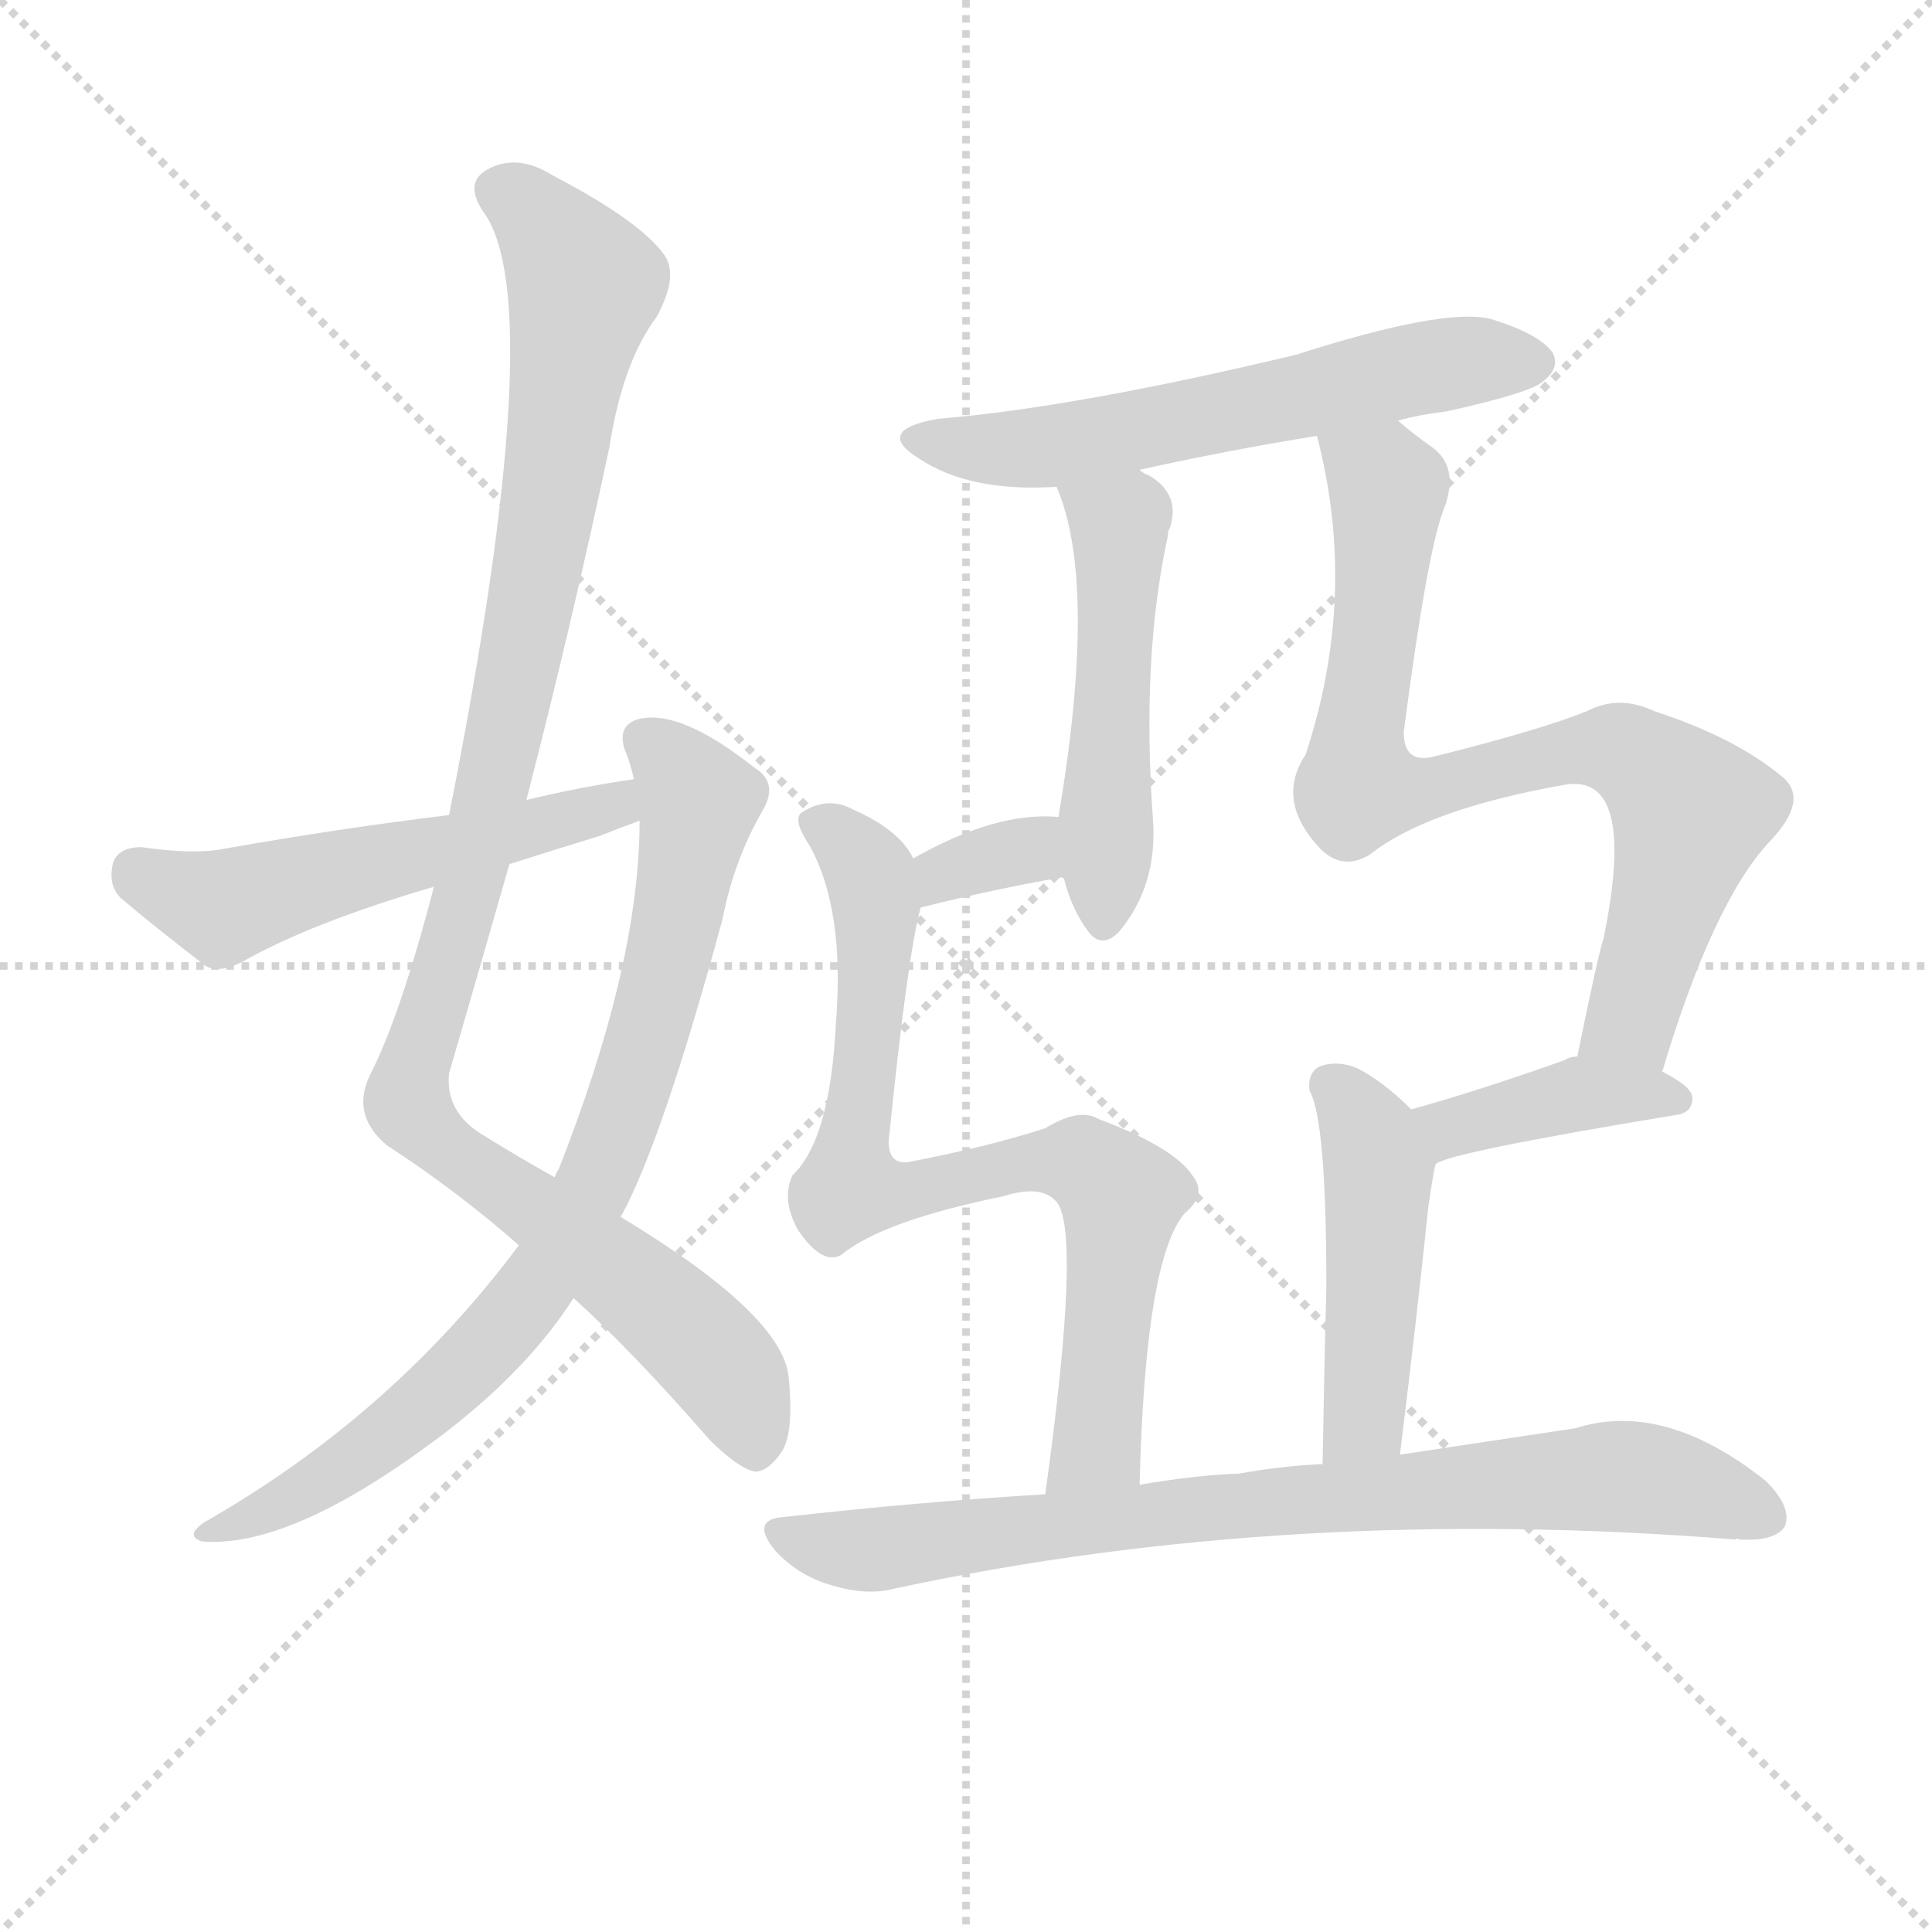 <svg version="1.1" viewBox="0 0 1024 1024" xmlns="http://www.w3.org/2000/svg">
  <g stroke="lightgray" stroke-dasharray="1,1" stroke-width="1" transform="scale(4, 4)">
    <line x1="0" y1="0" x2="256" y2="256"></line>
    <line x1="256" y1="0" x2="0" y2="256"></line>
    <line x1="128" y1="0" x2="128" y2="256"></line>
    <line x1="0" y1="128" x2="256" y2="128"></line>
  </g>
  <g transform="scale(1, -1) translate(0, -900)">
    <style type="text/css">@keyframes keyframes0 {from {stroke: black;stroke-dashoffset: 1033;stroke-width: 128;}
	9% {animation-timing-function: step-end;stroke: black;stroke-dashoffset: 0;stroke-width: 128;}
	12% {stroke: black;stroke-width: 1024;}
	100% {stroke: black;stroke-width: 1024;}}
#make-me-a-hanzi-animation-0 {animation: keyframes0 9s both;animation-delay: 0s;animation-timing-function: linear;animation-iteration-count: infinite;}
@keyframes keyframes1 {from {stroke: black;stroke-dashoffset: 792;stroke-width: 128;}
	7% {animation-timing-function: step-end;stroke: black;stroke-dashoffset: 0;stroke-width: 128;}
	10% {stroke: black;stroke-width: 1024;}
	88% {stroke: black;stroke-width: 1024;}
	89% {stroke: lightgray;stroke-width: 1024;}
	to {stroke: lightgray;stroke-width: 1024;}}
#make-me-a-hanzi-animation-1 {animation: keyframes1 9s both;animation-delay: 1.08s;animation-timing-function: linear;animation-iteration-count: infinite;}
@keyframes keyframes2 {from {stroke: black;stroke-dashoffset: 528;stroke-width: 128;}
	5% {animation-timing-function: step-end;stroke: black;stroke-dashoffset: 0;stroke-width: 128;}
	8% {stroke: black;stroke-width: 1024;}
	78% {stroke: black;stroke-width: 1024;}
	79% {stroke: lightgray;stroke-width: 1024;}
	to {stroke: lightgray;stroke-width: 1024;}}
#make-me-a-hanzi-animation-2 {animation: keyframes2 9s both;animation-delay: 1.98s;animation-timing-function: linear;animation-iteration-count: infinite;}
@keyframes keyframes3 {from {stroke: black;stroke-dashoffset: 584;stroke-width: 128;}
	5% {animation-timing-function: step-end;stroke: black;stroke-dashoffset: 0;stroke-width: 128;}
	8% {stroke: black;stroke-width: 1024;}
	70% {stroke: black;stroke-width: 1024;}
	71% {stroke: lightgray;stroke-width: 1024;}
	to {stroke: lightgray;stroke-width: 1024;}}
#make-me-a-hanzi-animation-3 {animation: keyframes3 9s both;animation-delay: 2.7s;animation-timing-function: linear;animation-iteration-count: infinite;}
@keyframes keyframes4 {from {stroke: black;stroke-dashoffset: 496;stroke-width: 128;}
	4% {animation-timing-function: step-end;stroke: black;stroke-dashoffset: 0;stroke-width: 128;}
	7% {stroke: black;stroke-width: 1024;}
	62% {stroke: black;stroke-width: 1024;}
	63% {stroke: lightgray;stroke-width: 1024;}
	to {stroke: lightgray;stroke-width: 1024;}}
#make-me-a-hanzi-animation-4 {animation: keyframes4 9s both;animation-delay: 3.42s;animation-timing-function: linear;animation-iteration-count: infinite;}
@keyframes keyframes5 {from {stroke: black;stroke-dashoffset: 330;stroke-width: 128;}
	3% {animation-timing-function: step-end;stroke: black;stroke-dashoffset: 0;stroke-width: 128;}
	6% {stroke: black;stroke-width: 1024;}
	55% {stroke: black;stroke-width: 1024;}
	56% {stroke: lightgray;stroke-width: 1024;}
	to {stroke: lightgray;stroke-width: 1024;}}
#make-me-a-hanzi-animation-5 {animation: keyframes5 9s both;animation-delay: 4.05s;animation-timing-function: linear;animation-iteration-count: infinite;}
@keyframes keyframes6 {from {stroke: black;stroke-dashoffset: 765;stroke-width: 128;}
	7% {animation-timing-function: step-end;stroke: black;stroke-dashoffset: 0;stroke-width: 128;}
	10% {stroke: black;stroke-width: 1024;}
	49% {stroke: black;stroke-width: 1024;}
	50% {stroke: lightgray;stroke-width: 1024;}
	to {stroke: lightgray;stroke-width: 1024;}}
#make-me-a-hanzi-animation-6 {animation: keyframes6 9s both;animation-delay: 4.59s;animation-timing-function: linear;animation-iteration-count: infinite;}
@keyframes keyframes7 {from {stroke: black;stroke-dashoffset: 780;stroke-width: 128;}
	7% {animation-timing-function: step-end;stroke: black;stroke-dashoffset: 0;stroke-width: 128;}
	10% {stroke: black;stroke-width: 1024;}
	39% {stroke: black;stroke-width: 1024;}
	40% {stroke: lightgray;stroke-width: 1024;}
	to {stroke: lightgray;stroke-width: 1024;}}
#make-me-a-hanzi-animation-7 {animation: keyframes7 9s both;animation-delay: 5.49s;animation-timing-function: linear;animation-iteration-count: infinite;}
@keyframes keyframes8 {from {stroke: black;stroke-dashoffset: 393;stroke-width: 128;}
	3% {animation-timing-function: step-end;stroke: black;stroke-dashoffset: 0;stroke-width: 128;}
	6% {stroke: black;stroke-width: 1024;}
	29% {stroke: black;stroke-width: 1024;}
	30% {stroke: lightgray;stroke-width: 1024;}
	to {stroke: lightgray;stroke-width: 1024;}}
#make-me-a-hanzi-animation-8 {animation: keyframes8 9s both;animation-delay: 6.39s;animation-timing-function: linear;animation-iteration-count: infinite;}
@keyframes keyframes9 {from {stroke: black;stroke-dashoffset: 460;stroke-width: 128;}
	4% {animation-timing-function: step-end;stroke: black;stroke-dashoffset: 0;stroke-width: 128;}
	7% {stroke: black;stroke-width: 1024;}
	23% {stroke: black;stroke-width: 1024;}
	24% {stroke: lightgray;stroke-width: 1024;}
	to {stroke: lightgray;stroke-width: 1024;}}
#make-me-a-hanzi-animation-9 {animation: keyframes9 9s both;animation-delay: 6.93s;animation-timing-function: linear;animation-iteration-count: infinite;}
@keyframes keyframes10 {from {stroke: black;stroke-dashoffset: 784;stroke-width: 128;}
	7% {animation-timing-function: step-end;stroke: black;stroke-dashoffset: 0;stroke-width: 128;}
	10% {stroke: black;stroke-width: 1024;}
	16% {stroke: black;stroke-width: 1024;}
	17% {stroke: lightgray;stroke-width: 1024;}
	to {stroke: lightgray;stroke-width: 1024;}}
#make-me-a-hanzi-animation-10 {animation: keyframes10 9s both;animation-delay: 7.56s;animation-timing-function: linear;animation-iteration-count: infinite;}</style>
    
      <path d="M 279 476 Q 303 569 323 663 Q 330 708 348 732 Q 360 754 352 765 Q 339 783 293 807 Q 274 819 258 810 Q 246 803 256 788 Q 292 740 238 468 L 230 430 Q 212 361 196 330 Q 186 309 205 293 Q 242 269 275 240 L 304 212 Q 335 184 376 137 Q 391 122 400 120 Q 407 120 414 130 Q 421 140 418 170 Q 415 203 329 255 L 294 276 Q 276 286 255 299 Q 236 311 238 331 Q 254 386 270 442 L 279 476 Z" fill="lightgray"></path>
    
      <path d="M 275 240 Q 208 150 108 93 Q 98 86 107 83 Q 156 79 239 143 Q 281 176 304 212 L 329 255 Q 351 295 383 413 Q 389 444 404 470 Q 413 485 400 493 Q 361 524 339 519 Q 327 516 331 503 Q 334 496 336 487 L 339 465 Q 339 389 296 280 Q 295 279 294 276 L 275 240 Z" fill="lightgray"></path>
    
      <path d="M 336 487 Q 308 483 279 476 L 238 468 Q 180 461 118 450 Q 102 447 75 451 Q 63 451 60 443 Q 57 431 64 424 Q 83 408 109 388 Q 116 384 128 390 Q 165 411 230 430 L 270 442 Q 292 449 318 457 Q 328 461 339 465 C 367 475 366 491 336 487 Z" fill="lightgray"></path>
    
      <path d="M 741 677 Q 751 680 767 682 Q 812 692 818 698 Q 827 705 823 713 Q 816 723 790 731 Q 765 737 687 712 Q 570 684 497 678 Q 463 672 487 657 Q 514 639 560 642 L 604 651 Q 649 661 698 669 L 741 677 Z" fill="lightgray"></path>
    
      <path d="M 560 642 Q 582 591 561 467 C 558 448 558 448 563 435 L 564 434 Q 568 418 577 406 Q 584 397 593 406 Q 614 431 611 467 Q 605 552 619 616 Q 619 619 620 620 Q 626 638 609 648 Q 606 649 604 651 C 578 667 549 670 560 642 Z" fill="lightgray"></path>
    
      <path d="M 561 467 Q 528 470 484 445 C 458 430 459 412 488 419 Q 528 429 563 435 C 593 440 591 465 561 467 Z" fill="lightgray"></path>
    
      <path d="M 484 445 Q 477 460 452 471 Q 439 478 426 470 Q 419 467 429 452 Q 448 418 443 357 Q 440 296 420 277 Q 414 264 423 248 Q 436 229 446 235 Q 468 253 532 266 Q 551 272 559 264 Q 574 252 554 108 C 550 78 603 83 604 113 Q 607 233 628 257 Q 640 267 632 277 Q 622 292 582 307 Q 572 313 554 302 Q 523 292 481 284 Q 471 283 471 295 Q 481 394 488 419 C 492 436 492 436 484 445 Z" fill="lightgray"></path>
    
      <path d="M 881 332 Q 908 422 938 454 Q 959 476 945 488 Q 920 509 877 523 Q 858 532 841 523 Q 816 513 760 499 Q 744 495 744 512 Q 757 612 766 632 Q 773 653 759 663 Q 749 670 741 677 C 718 696 691 698 698 669 Q 720 585 692 500 Q 676 476 699 451 Q 711 438 726 447 Q 756 471 829 484 Q 868 491 850 403 Q 847 394 836 340 C 830 311 872 303 881 332 Z" fill="lightgray"></path>
    
      <path d="M 761 283 Q 767 289 888 309 Q 897 310 897 318 Q 897 324 881 332 L 836 340 Q 832 340 829 338 Q 784 322 748 312 C 719 304 734 270 761 283 Z" fill="lightgray"></path>
    
      <path d="M 742 129 Q 751 202 757 260 Q 760 281 761 283 C 764 297 764 297 748 312 Q 733 327 719 334 Q 709 338 700 335 Q 693 332 694 322 Q 703 307 703 218 Q 702 182 701 124 C 700 94 738 99 742 129 Z" fill="lightgray"></path>
    
      <path d="M 554 108 Q 487 104 416 96 Q 397 95 411 78 Q 423 65 440 60 Q 459 54 474 58 Q 684 103 920 84 Q 920 85 922 84 Q 941 83 946 91 Q 950 101 936 115 Q 882 158 835 143 Q 795 137 742 129 L 701 124 Q 679 123 657 119 Q 632 118 604 113 L 554 108 Z" fill="lightgray"></path>
    
    
      <clipPath id="make-me-a-hanzi-clip-0">
        <path d="M 279 476 Q 303 569 323 663 Q 330 708 348 732 Q 360 754 352 765 Q 339 783 293 807 Q 274 819 258 810 Q 246 803 256 788 Q 292 740 238 468 L 230 430 Q 212 361 196 330 Q 186 309 205 293 Q 242 269 275 240 L 304 212 Q 335 184 376 137 Q 391 122 400 120 Q 407 120 414 130 Q 421 140 418 170 Q 415 203 329 255 L 294 276 Q 276 286 255 299 Q 236 311 238 331 Q 254 386 270 442 L 279 476 Z"></path>
      </clipPath>
      <path clip-path="url(#make-me-a-hanzi-clip-10)" d="M 414 87 L 466 79 L 627 100 L 857 118 L 888 114 L 936 96" fill="none" id="make-me-a-hanzi-animation-10" stroke-dasharray="656 1312" stroke-linecap="round"></path>
<path clip-path="url(#make-me-a-hanzi-clip-9)" d="M 706 324 L 722 305 L 731 281 L 724 155 L 707 133" fill="none" id="make-me-a-hanzi-animation-9" stroke-dasharray="332 664" stroke-linecap="round"></path>
<path clip-path="url(#make-me-a-hanzi-clip-8)" d="M 759 291 L 770 302 L 838 320 L 889 317" fill="none" id="make-me-a-hanzi-animation-8" stroke-dasharray="265 530" stroke-linecap="round"></path>
<path clip-path="url(#make-me-a-hanzi-clip-7)" d="M 707 663 L 736 640 L 720 483 L 762 482 L 805 496 L 854 503 L 875 493 L 896 470 L 868 368 L 862 357 L 845 348" fill="none" id="make-me-a-hanzi-animation-7" stroke-dasharray="652 1304" stroke-linecap="round"></path>
<path clip-path="url(#make-me-a-hanzi-clip-6)" d="M 435 462 L 458 442 L 464 421 L 453 273 L 482 268 L 552 285 L 573 284 L 594 266 L 581 134 L 559 121" fill="none" id="make-me-a-hanzi-animation-6" stroke-dasharray="637 1274" stroke-linecap="round"></path>
<path clip-path="url(#make-me-a-hanzi-clip-5)" d="M 495 427 L 500 438 L 545 450 L 555 461" fill="none" id="make-me-a-hanzi-animation-5" stroke-dasharray="202 404" stroke-linecap="round"></path>
<path clip-path="url(#make-me-a-hanzi-clip-4)" d="M 568 639 L 586 628 L 594 614 L 585 411" fill="none" id="make-me-a-hanzi-animation-4" stroke-dasharray="368 736" stroke-linecap="round"></path>
<path clip-path="url(#make-me-a-hanzi-clip-3)" d="M 489 669 L 551 662 L 777 709 L 812 708" fill="none" id="make-me-a-hanzi-animation-3" stroke-dasharray="456 912" stroke-linecap="round"></path>
<path clip-path="url(#make-me-a-hanzi-clip-2)" d="M 73 437 L 119 419 L 326 473 L 330 481" fill="none" id="make-me-a-hanzi-animation-2" stroke-dasharray="400 800" stroke-linecap="round"></path>
<path clip-path="url(#make-me-a-hanzi-clip-1)" d="M 341 508 L 370 475 L 359 408 L 325 296 L 291 227 L 246 174 L 191 129 L 142 99 L 112 88" fill="none" id="make-me-a-hanzi-animation-1" stroke-dasharray="664 1328" stroke-linecap="round"></path>
<path clip-path="url(#make-me-a-hanzi-clip-0)" d="M 265 798 L 289 780 L 310 749 L 269 517 L 217 313 L 233 294 L 327 227 L 377 182 L 392 160 L 400 132" fill="none" id="make-me-a-hanzi-animation-0" stroke-dasharray="905 1810" stroke-linecap="round"></path>
    
      <clipPath id="make-me-a-hanzi-clip-1">
        <path d="M 275 240 Q 208 150 108 93 Q 98 86 107 83 Q 156 79 239 143 Q 281 176 304 212 L 329 255 Q 351 295 383 413 Q 389 444 404 470 Q 413 485 400 493 Q 361 524 339 519 Q 327 516 331 503 Q 334 496 336 487 L 339 465 Q 339 389 296 280 Q 295 279 294 276 L 275 240 Z"></path>
      </clipPath>
      
    
      <clipPath id="make-me-a-hanzi-clip-2">
        <path d="M 336 487 Q 308 483 279 476 L 238 468 Q 180 461 118 450 Q 102 447 75 451 Q 63 451 60 443 Q 57 431 64 424 Q 83 408 109 388 Q 116 384 128 390 Q 165 411 230 430 L 270 442 Q 292 449 318 457 Q 328 461 339 465 C 367 475 366 491 336 487 Z"></path>
      </clipPath>
      
    
      <clipPath id="make-me-a-hanzi-clip-3">
        <path d="M 741 677 Q 751 680 767 682 Q 812 692 818 698 Q 827 705 823 713 Q 816 723 790 731 Q 765 737 687 712 Q 570 684 497 678 Q 463 672 487 657 Q 514 639 560 642 L 604 651 Q 649 661 698 669 L 741 677 Z"></path>
      </clipPath>
      
    
      <clipPath id="make-me-a-hanzi-clip-4">
        <path d="M 560 642 Q 582 591 561 467 C 558 448 558 448 563 435 L 564 434 Q 568 418 577 406 Q 584 397 593 406 Q 614 431 611 467 Q 605 552 619 616 Q 619 619 620 620 Q 626 638 609 648 Q 606 649 604 651 C 578 667 549 670 560 642 Z"></path>
      </clipPath>
      
    
      <clipPath id="make-me-a-hanzi-clip-5">
        <path d="M 561 467 Q 528 470 484 445 C 458 430 459 412 488 419 Q 528 429 563 435 C 593 440 591 465 561 467 Z"></path>
      </clipPath>
      
    
      <clipPath id="make-me-a-hanzi-clip-6">
        <path d="M 484 445 Q 477 460 452 471 Q 439 478 426 470 Q 419 467 429 452 Q 448 418 443 357 Q 440 296 420 277 Q 414 264 423 248 Q 436 229 446 235 Q 468 253 532 266 Q 551 272 559 264 Q 574 252 554 108 C 550 78 603 83 604 113 Q 607 233 628 257 Q 640 267 632 277 Q 622 292 582 307 Q 572 313 554 302 Q 523 292 481 284 Q 471 283 471 295 Q 481 394 488 419 C 492 436 492 436 484 445 Z"></path>
      </clipPath>
      
    
      <clipPath id="make-me-a-hanzi-clip-7">
        <path d="M 881 332 Q 908 422 938 454 Q 959 476 945 488 Q 920 509 877 523 Q 858 532 841 523 Q 816 513 760 499 Q 744 495 744 512 Q 757 612 766 632 Q 773 653 759 663 Q 749 670 741 677 C 718 696 691 698 698 669 Q 720 585 692 500 Q 676 476 699 451 Q 711 438 726 447 Q 756 471 829 484 Q 868 491 850 403 Q 847 394 836 340 C 830 311 872 303 881 332 Z"></path>
      </clipPath>
      
    
      <clipPath id="make-me-a-hanzi-clip-8">
        <path d="M 761 283 Q 767 289 888 309 Q 897 310 897 318 Q 897 324 881 332 L 836 340 Q 832 340 829 338 Q 784 322 748 312 C 719 304 734 270 761 283 Z"></path>
      </clipPath>
      
    
      <clipPath id="make-me-a-hanzi-clip-9">
        <path d="M 742 129 Q 751 202 757 260 Q 760 281 761 283 C 764 297 764 297 748 312 Q 733 327 719 334 Q 709 338 700 335 Q 693 332 694 322 Q 703 307 703 218 Q 702 182 701 124 C 700 94 738 99 742 129 Z"></path>
      </clipPath>
      
    
      <clipPath id="make-me-a-hanzi-clip-10">
        <path d="M 554 108 Q 487 104 416 96 Q 397 95 411 78 Q 423 65 440 60 Q 459 54 474 58 Q 684 103 920 84 Q 920 85 922 84 Q 941 83 946 91 Q 950 101 936 115 Q 882 158 835 143 Q 795 137 742 129 L 701 124 Q 679 123 657 119 Q 632 118 604 113 L 554 108 Z"></path>
      </clipPath>
      
    
  </g>
</svg>